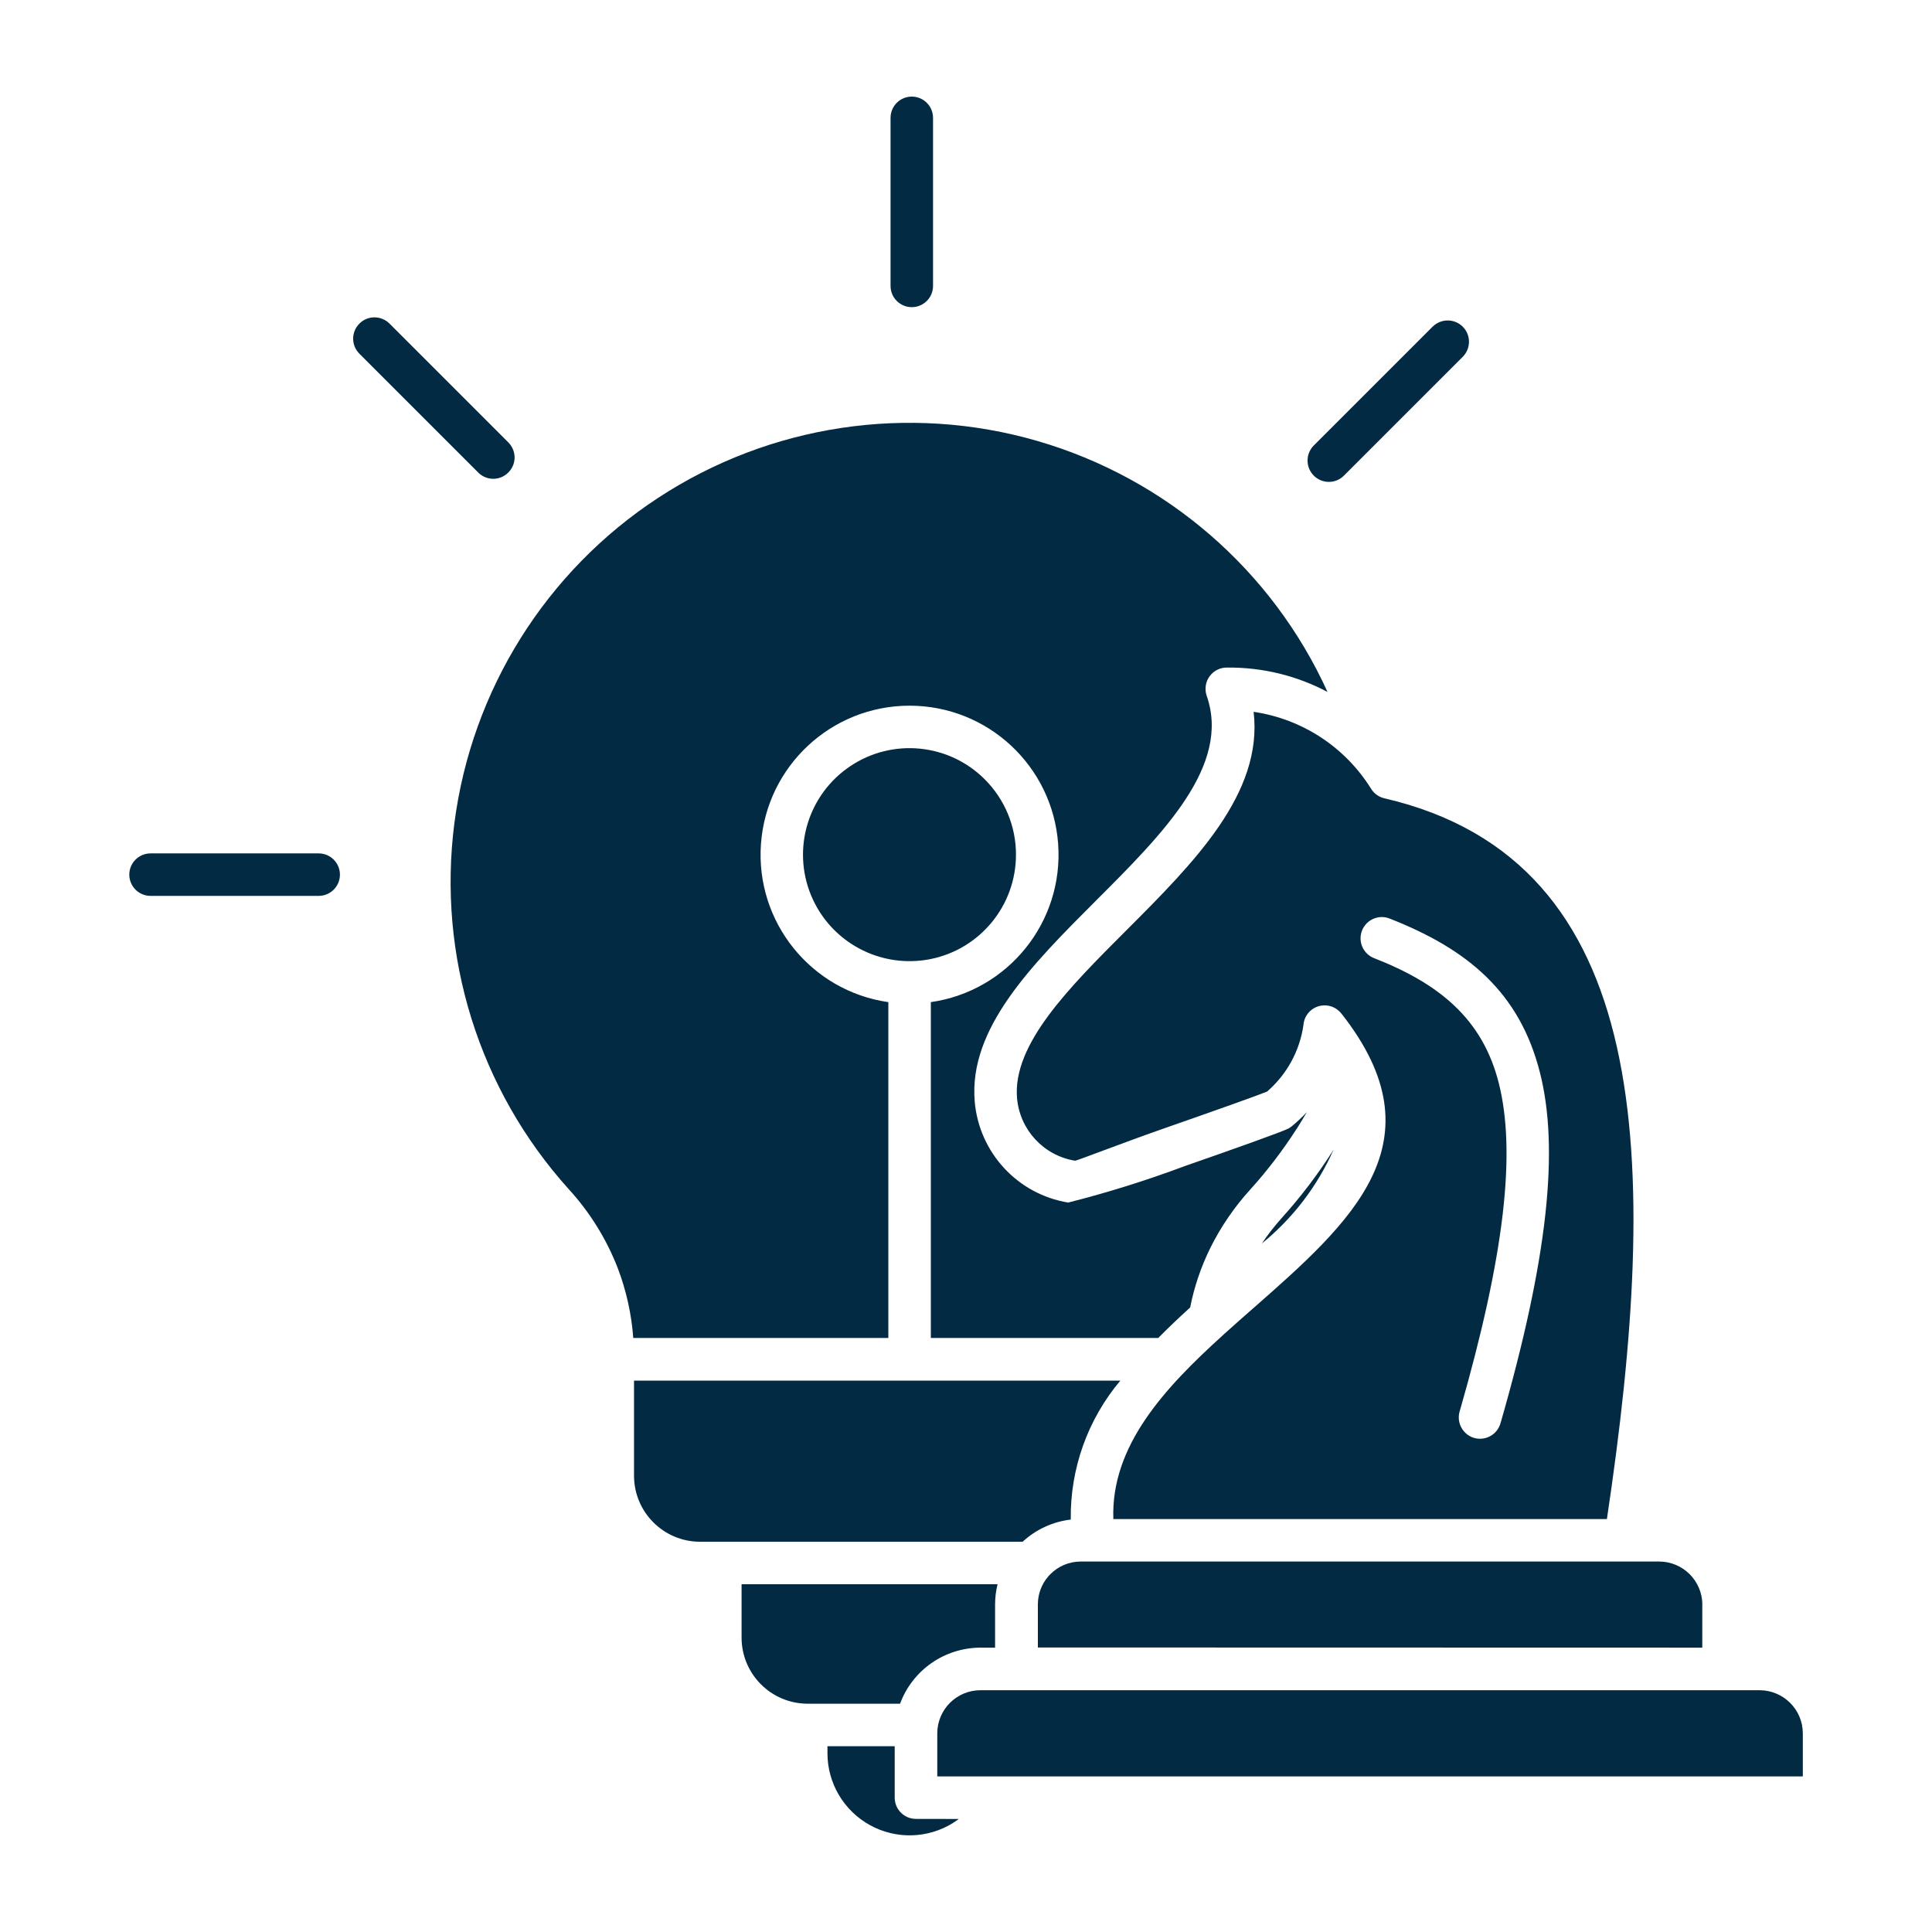<?xml version="1.0" encoding="UTF-8"?>
<svg width="1200pt" height="1200pt" version="1.1" viewBox="0 0 1200 1200" xmlns="http://www.w3.org/2000/svg">
 <path d="m611.68 484.08c-22.266-22.312-57.234-25.781-83.484-8.25s-36.469 51.141-24.422 80.297c12.094 29.156 43.031 45.703 74.016 39.609 30.938-6.141 53.25-33.281 53.25-64.875 0.047-17.531-6.938-34.359-19.359-46.781zm223.08-188.68c-5.156 5.203-13.547 5.203-18.703 0.047-5.203-5.156-5.203-13.547-0.047-18.75l73.828-73.828v0.047c5.156-5.156 13.547-5.156 18.703 0s5.156 13.5 0 18.703l-73.828 73.828zm-636.84 234.66c7.312 0 13.219 5.906 13.219 13.172 0 7.312-5.906 13.219-13.219 13.219h-104.39c-7.312 0-13.219-5.906-13.219-13.219 0-7.266 5.906-13.172 13.219-13.172zm117.8-255.28c5.203 5.203 5.203 13.547 0 18.703-5.156 5.203-13.5 5.203-18.656 0.047l-73.828-73.828c-5.203-5.203-5.156-13.547 0-18.703 5.156-5.203 13.547-5.156 18.703 0zm263.76-97.219 0.047 0.047c0 7.266-5.906 13.172-13.219 13.172-7.266 0-13.172-5.906-13.172-13.172v-104.39c0-7.312 5.906-13.219 13.172-13.219 7.312 0 13.219 5.906 13.219 13.219v104.39zm513.47 872.26h-484.03c-14.766 0.047-26.719 12-26.766 26.766v26.766h537.61v-26.766c-0.047-14.766-12-26.672-26.766-26.766zm-497.44 79.969c-1.125 0.844-2.25 1.641-3.469 2.391h0.047c-15.75 9.844-35.578 10.406-51.797 1.406-16.219-8.953-26.344-26.062-26.344-44.578v-4.406h41.766v31.969c0 7.266 5.906 13.172 13.219 13.172zm461.81-106.41v-26.766h0.047c-0.094-14.719-12.047-26.672-26.766-26.719h-359.34c-7.078 0-13.875 2.812-18.891 7.875-0.516 0.516-1.031 1.031-1.453 1.594-4.078 4.781-6.281 10.875-6.281 17.156v26.766zm-439.26 0h-9.141c-22.266 0.094-42.141 13.922-49.875 34.828h-57.422c-22.641-0.047-40.969-18.375-41.016-41.016v-33.188h159c-1.031 4.125-1.547 8.344-1.547 12.609zm235.4-428.26c-6.797-2.672-10.125-10.312-7.5-17.109 2.672-6.797 10.312-10.172 17.109-7.5 48.328 18.938 80.766 45.656 93.422 95.719 12 47.297 5.062 115.22-24.516 217.82v-0.047c-1.969 7.031-9.281 11.109-16.312 9.141-6.984-2.016-11.062-9.328-9.094-16.312 28.219-97.922 35.109-161.48 24.328-204.19-10.125-39.938-37.078-61.734-77.438-77.531zm-188.39 348.66c-0.422-31.5 10.5-62.156 30.797-86.25h-302.06v59.062c0 22.594 18.328 40.969 40.969 41.016h200.39c8.25-7.641 18.75-12.469 29.906-13.781zm74.156-131.68c-6.797 6.188-13.453 12.469-19.828 18.938h-141.24v-208.6c48.047-6.891 82.547-49.781 79.078-98.203s-43.734-85.922-92.297-85.922c-48.516 0-88.828 37.5-92.297 85.922s31.078 91.312 79.125 98.203v208.6h-158.44c-1.078-14.859-4.359-29.531-9.656-43.453-7.031-18.094-17.344-34.688-30.422-48.984-55.734-61.781-81.703-144.89-71.016-227.39 10.688-82.547 56.859-156.32 126.47-201.94 69.609-45.609 155.68-58.547 235.6-35.391 79.969 23.203 145.78 80.109 180.24 155.9-19.172-10.172-40.5-15.328-62.156-15.141-4.359-0.141-8.484 1.875-11.062 5.391-2.578 3.469-3.234 8.016-1.828 12.141 15.141 43.312-27.141 85.641-68.625 127.08-39.984 40.031-79.266 79.312-75.469 124.87 2.719 31.781 26.625 57.656 58.078 62.812 24.609-6.234 48.844-13.828 72.609-22.734 30.328-10.547 60.281-21.234 64.078-23.203 0.797-0.422 1.547-0.938 2.25-1.5 3.281-2.719 6.375-5.625 9.281-8.719-2.062 3.516-4.172 6.984-6.328 10.406h-0.047c-8.484 13.219-18.047 25.781-28.594 37.453-10.031 11.016-18.469 23.344-25.078 36.656-5.719 11.672-9.938 24.047-12.422 36.797zm21.469 16.172c5.766-5.203 11.578-10.312 17.344-15.375 61.312-53.859 117.94-103.64 55.125-183.37h-0.047c-3.375-4.312-9-6.094-14.25-4.5-5.203 1.594-8.906 6.234-9.281 11.672-2.297 16.031-10.312 30.703-22.594 41.297-5.812 2.391-32.391 11.859-59.578 21.328-30.656 10.641-58.641 21.75-59.719 21.609-19.5-3.188-34.312-19.219-36-38.906-2.812-33.469 32.203-68.484 67.828-104.11 42.141-42.188 85.078-85.125 79.125-135.74l0.047-0.047c30.141 4.453 56.812 21.891 72.891 47.766 1.922 3.094 4.969 5.25 8.531 6 83.953 19.5 126.52 75.844 144.1 154.13 17.953 79.969 10.406 182.9-6.141 293.48h-306.56c-1.594-45.422 31.688-81.281 68.25-114.38 0.281-0.234 0.609-0.516 0.844-0.797zm67.641-114.28-0.844 1.312h0.047c-9.281 14.484-19.688 28.172-31.219 40.969-4.547 5.062-8.766 10.406-12.562 16.078 19.266-15.656 34.547-35.672 44.578-58.359z" fill="#032a43" fill-rule="evenodd"/>
</svg>
